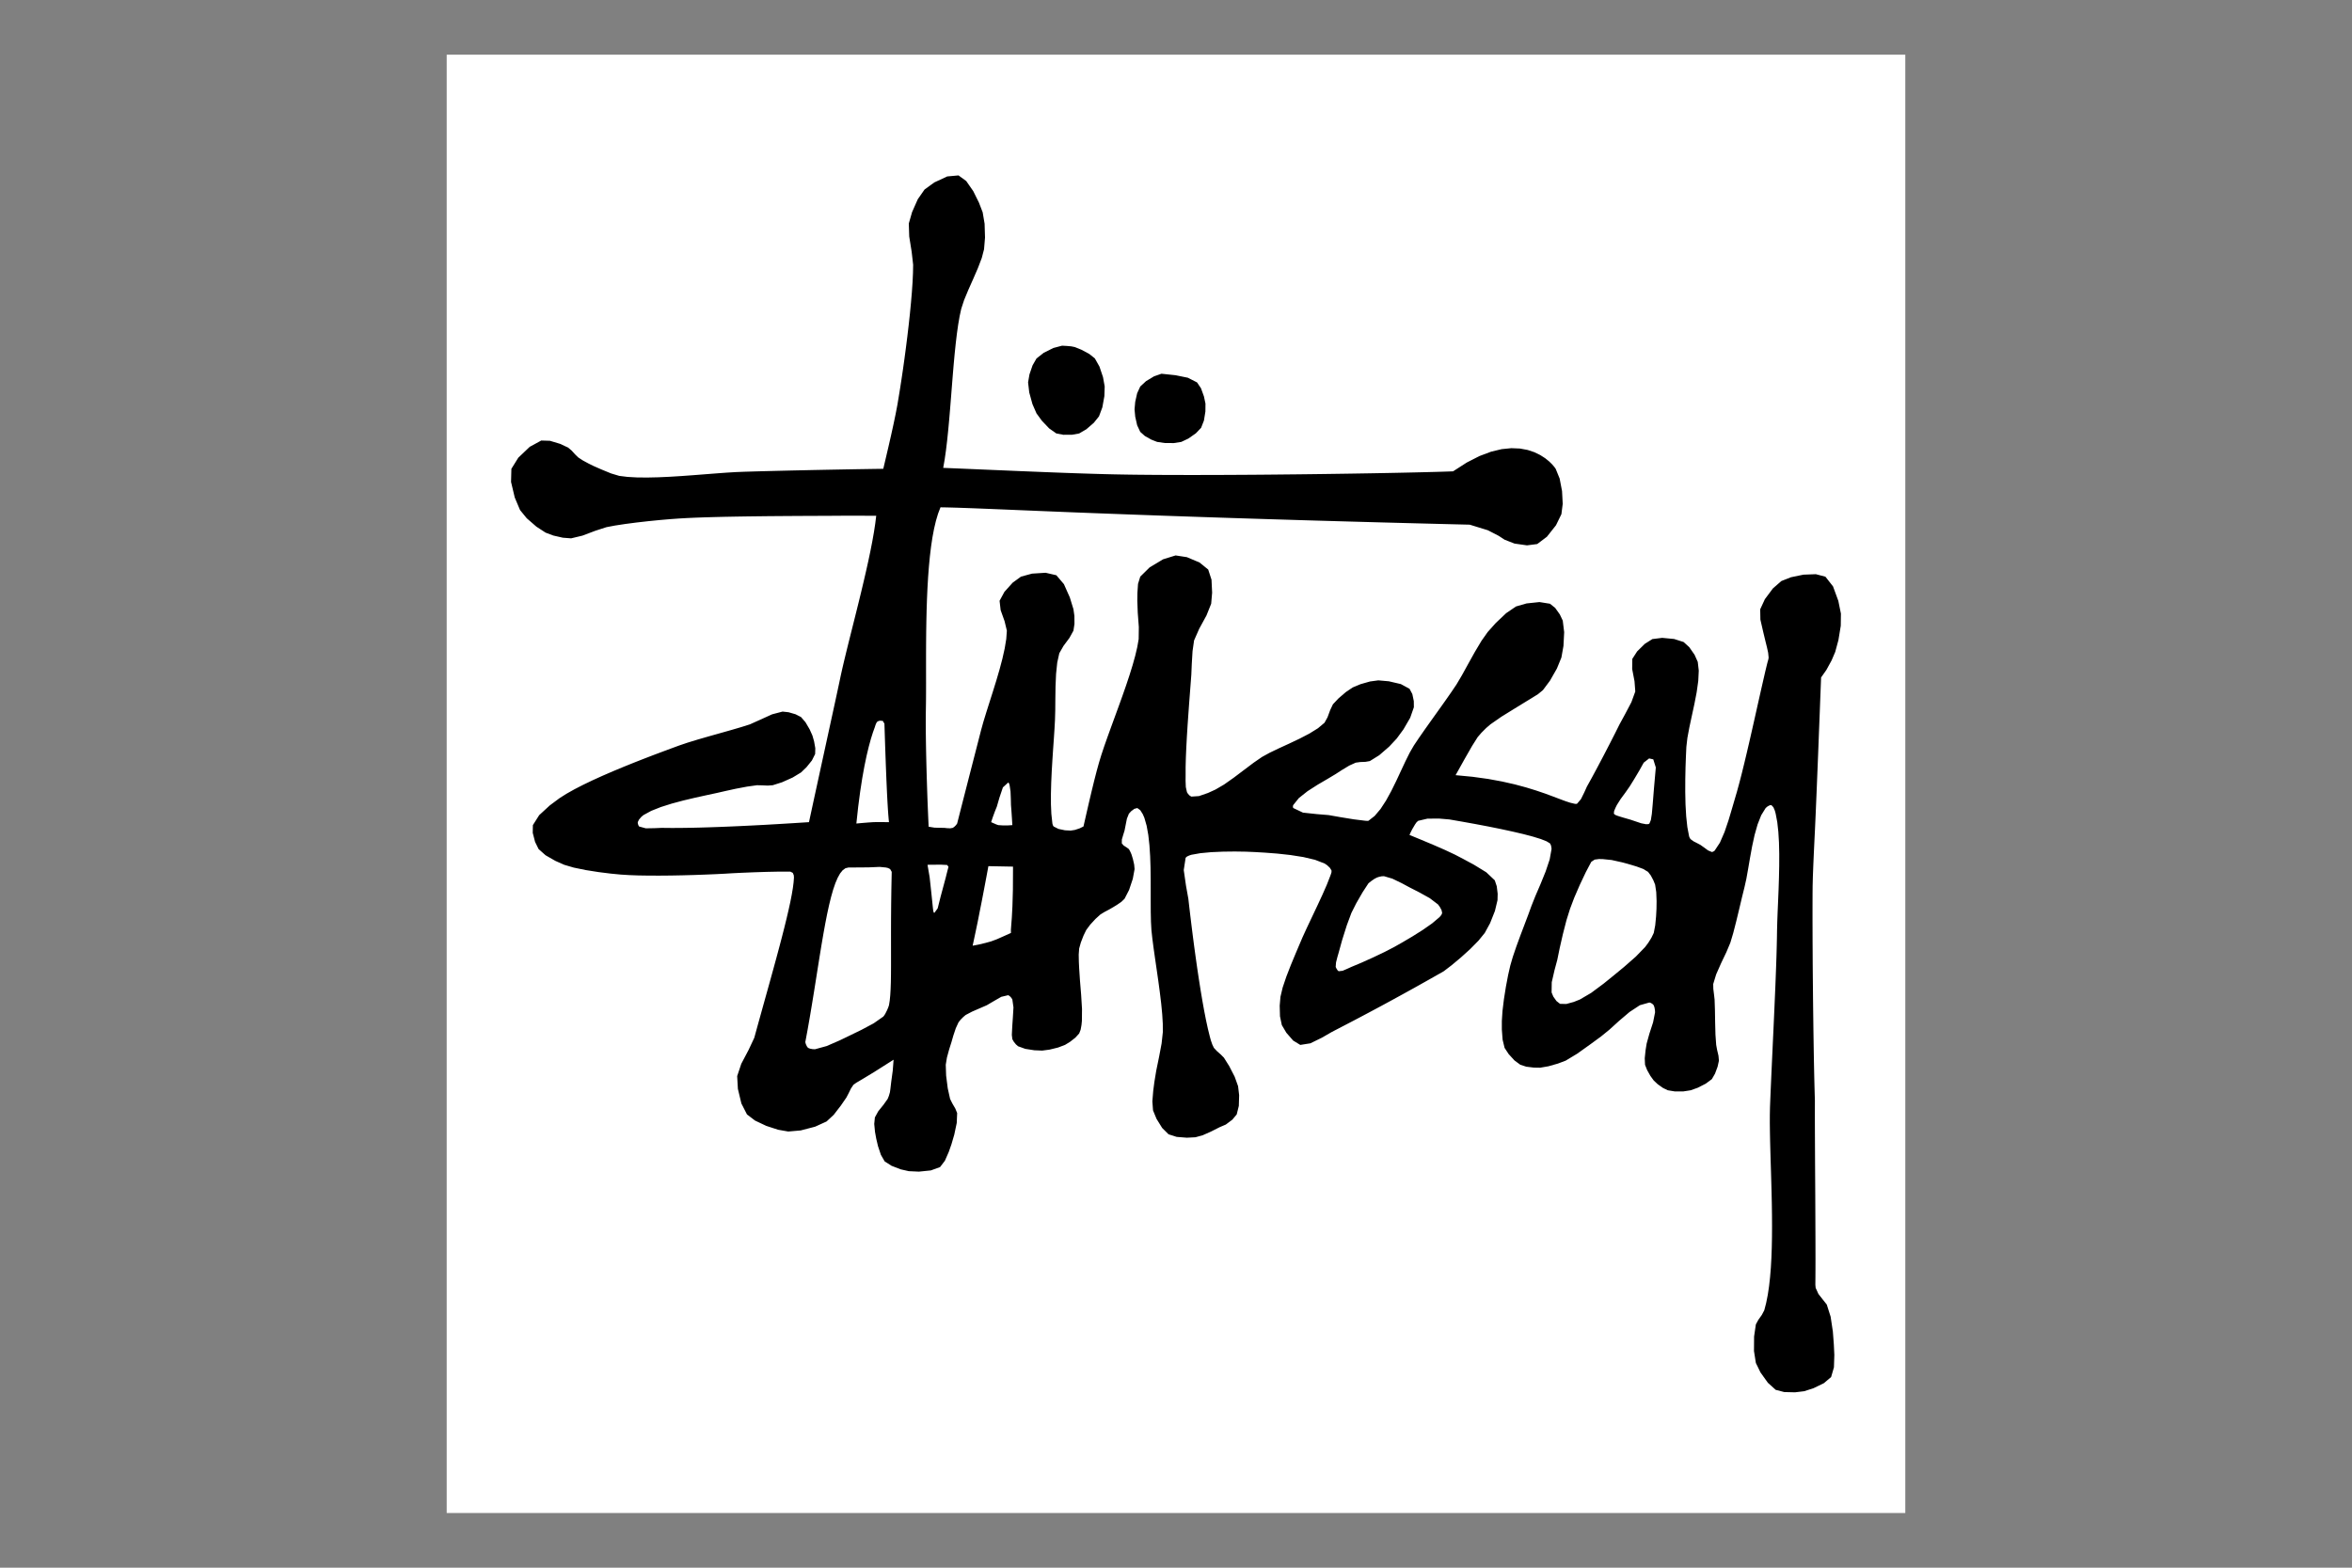 <?xml version="1.0" encoding="UTF-8"?> <svg xmlns="http://www.w3.org/2000/svg" width="258" height="172" viewBox="0 0 258 172" fill="none"><rect x="0" y="0" width="258" height="172" fill="#808080" stroke="none"/><g clip-path="url(#clip0_146_2458)"><path fill-rule="evenodd" clip-rule="evenodd" d="M49 6H209V166H49V6Z" fill="white"></path><path fill-rule="evenodd" clip-rule="evenodd" d="M127.405 41.005L126.591 41.289L125.71 41.82L125.079 42.406L124.739 43.143L124.527 44.086L124.453 44.907L124.527 45.716L124.739 46.658L125.079 47.384L125.586 47.836L126.289 48.232L126.93 48.484L127.767 48.606L128.76 48.612L129.581 48.484L130.356 48.116L131.183 47.536L131.756 46.934L132.064 46.14L132.226 45.142L132.233 44.282L132.064 43.49L131.741 42.598L131.307 41.956L130.3 41.443L128.945 41.168L127.405 41.005ZM96.89 51.435L96.015 51.447L95.042 51.462L93.985 51.479L92.862 51.499L91.689 51.521L90.484 51.544L89.262 51.568L88.04 51.595L86.835 51.621L85.662 51.649L84.539 51.677L83.482 51.704L82.509 51.732L81.634 51.758L80.708 51.795L79.662 51.859L78.521 51.943L77.307 52.037L76.046 52.135L74.762 52.228L73.478 52.308L72.22 52.365L71.011 52.392L69.876 52.382L68.84 52.324L67.926 52.211L67.033 51.943L66.001 51.519L65.125 51.135L64.578 50.866L63.937 50.52L63.424 50.184L63.083 49.85L62.697 49.427L62.323 49.109L61.436 48.696L60.326 48.362L59.372 48.333L58.111 49.021L56.856 50.214L56.096 51.435L56.059 52.876L56.466 54.588L57.046 55.962L57.783 56.865L58.843 57.785L59.848 58.438L60.691 58.756L61.74 58.995L62.649 59.064L63.889 58.768L65.305 58.233L66.526 57.838L67.477 57.658L68.607 57.486L69.846 57.325L71.124 57.18L72.369 57.056L73.511 56.958L74.48 56.888L75.33 56.84L76.267 56.797L77.28 56.761L78.356 56.73L79.481 56.702L80.644 56.68L81.833 56.661L83.034 56.646L84.235 56.632L85.424 56.622L86.587 56.614L87.712 56.607L88.788 56.602L89.801 56.598L90.739 56.594L91.589 56.59L93.024 56.578L94.698 56.584L96.116 56.59L96.008 57.458L95.864 58.396L95.687 59.395L95.482 60.443L95.253 61.532L95.004 62.652L94.74 63.792L94.466 64.945L94.185 66.098L93.901 67.241L93.62 68.366L93.345 69.463L93.08 70.52L92.831 71.53L92.601 72.482L92.394 73.365L92.215 74.171L92.076 74.832L91.918 75.57L91.744 76.383L91.553 77.264L91.347 78.211L91.128 79.216L90.897 80.277L90.655 81.388L90.403 82.546L90.141 83.746L89.872 84.982L89.596 86.251L89.314 87.546L89.029 88.866L88.74 90.204L87.035 90.312L85.431 90.409L83.926 90.496L82.517 90.569L81.2 90.633L79.974 90.687L78.836 90.732L77.785 90.768L76.816 90.797L75.928 90.818L75.118 90.831L74.383 90.839L73.722 90.841L73.13 90.838L72.608 90.829L71.793 90.863L70.839 90.88L70.107 90.679L70.029 90.551L69.968 90.366L69.957 90.204L70.097 89.92L70.342 89.63L70.582 89.429L71.437 88.963L72.496 88.543L73.696 88.164L74.975 87.822L76.269 87.516L77.515 87.242L78.65 86.997L79.612 86.778L80.684 86.543L81.95 86.303L83.039 86.152L83.581 86.164L84.223 86.191L84.765 86.152L85.786 85.827L86.945 85.309L87.866 84.751L88.456 84.186L89.059 83.439L89.416 82.725L89.433 82.088L89.3 81.335L89.117 80.698L88.809 80.012L88.357 79.243L87.867 78.672L87.269 78.367L86.504 78.144L85.841 78.072L84.691 78.374L83.379 78.97L82.263 79.472L81.325 79.769L80.211 80.095L78.992 80.44L77.737 80.794L76.52 81.145L75.412 81.484L74.484 81.799L73.653 82.105L72.721 82.451L71.705 82.833L70.629 83.247L69.509 83.687L68.368 84.148L67.222 84.626L66.095 85.114L65.004 85.609L63.97 86.106L63.012 86.598L62.15 87.082L61.404 87.552L60.312 88.363L59.146 89.435L58.453 90.529L58.438 91.376L58.695 92.373L59.079 93.154L59.844 93.835L60.915 94.449L61.881 94.879L62.944 95.191L64.256 95.46L65.66 95.682L66.997 95.849L68.108 95.956L69.013 96.012L70.044 96.05L71.175 96.067L72.376 96.07L73.619 96.059L74.877 96.035L76.12 96.001L77.322 95.958L78.452 95.911L79.484 95.86L80.389 95.805L81.416 95.756L82.68 95.704L84.059 95.659L85.436 95.631L86.692 95.63L86.963 95.766L87.072 96.028L87.092 96.28L87.052 96.815L86.971 97.442L86.851 98.156L86.695 98.952L86.505 99.821L86.286 100.759L86.04 101.76L85.771 102.816L85.479 103.924L85.17 105.077L84.845 106.267L84.508 107.49L84.162 108.736L83.808 110.004L83.452 111.285L83.094 112.574L82.739 113.865L82.118 115.188L81.316 116.712L80.863 118.067L80.942 119.468L81.326 121.07L81.938 122.27L82.821 122.943L84.051 123.526L85.357 123.951L86.465 124.146L87.832 124.027L89.416 123.614L90.667 123.044L91.448 122.32L92.229 121.309L92.843 120.418L93.083 119.96L93.345 119.425L93.618 119.017L93.923 118.798L94.61 118.392L95.902 117.61L98.021 116.266L97.93 117.458L97.762 118.693L97.671 119.468L97.621 119.832L97.504 120.239L97.37 120.569L96.918 121.205L96.338 121.926L95.97 122.596L95.898 123.313L95.982 124.184L96.116 124.92L96.312 125.752L96.63 126.706L97.041 127.421L97.796 127.906L98.804 128.295L99.691 128.496L100.802 128.547L102.106 128.414L103.117 128.048L103.648 127.354L104.072 126.389L104.368 125.546L104.68 124.479L104.949 123.202L104.994 122.119L104.788 121.617L104.459 121.053L104.219 120.568L103.962 119.406L103.784 118.011L103.744 116.817L103.873 116.029L104.124 115.11L104.369 114.34L104.57 113.638L104.843 112.818L105.144 112.165L105.362 111.886L105.652 111.593L105.92 111.364L106.629 110.991L107.504 110.611L108.247 110.289L108.979 109.859L109.833 109.367L110.598 109.187L110.771 109.299L110.943 109.484L111.049 109.663L111.171 110.523L111.109 111.571L111.048 112.464L111.02 112.966L110.992 113.547L111.048 114.015L111.21 114.299L111.445 114.589L111.673 114.79L112.466 115.076L113.465 115.232L114.325 115.266L115.134 115.159L116.066 114.93L116.826 114.641L117.367 114.311L117.953 113.854L118.378 113.39L118.538 112.978L118.633 112.459L118.677 112.013L118.69 110.704L118.593 109.126L118.464 107.548L118.378 106.238L118.344 105.546L118.328 104.736L118.378 104.061L118.562 103.409L118.852 102.655L119.153 102.036L119.588 101.451L120.169 100.82L120.704 100.334L121.139 100.066L121.669 99.786L122.104 99.534L122.524 99.278L123.003 98.949L123.356 98.609L123.852 97.644L124.26 96.423L124.457 95.356L124.411 94.854L124.277 94.267L124.131 93.781L124.053 93.587L123.942 93.352L123.831 93.158L123.579 92.973L123.256 92.765L123.055 92.532L123.061 92.102L123.216 91.578L123.355 91.131L123.473 90.534L123.613 89.827L123.831 89.279L124.077 89.007L124.427 88.744L124.756 88.655L125.079 88.889L125.358 89.329L125.531 89.73L125.781 90.602L125.962 91.612L126.086 92.733L126.164 93.934L126.207 95.184L126.224 96.453L126.226 97.711L126.226 98.929L126.231 100.077L126.254 101.121L126.304 102.038L126.403 102.957L126.54 104.009L126.704 105.164L126.881 106.385L127.062 107.642L127.23 108.897L127.377 110.118L127.488 111.272L127.551 112.326L127.555 113.244L127.421 114.484L127.14 115.97L126.834 117.459L126.63 118.697L126.502 119.68L126.407 120.84L126.48 121.823L126.86 122.749L127.484 123.757L128.18 124.449L129.074 124.735L130.189 124.824L131.133 124.775L131.926 124.556L132.824 124.158L133.783 123.673L134.464 123.381L135.179 122.846L135.659 122.272L135.892 121.335L135.926 120.158L135.809 119.171L135.439 118.138L134.843 116.978L134.257 116.044L133.922 115.706L133.492 115.326L133.157 114.969L132.98 114.595L132.818 114.127L132.708 113.72L132.498 112.869L132.291 111.918L132.088 110.879L131.889 109.771L131.695 108.613L131.507 107.418L131.325 106.204L131.153 104.989L130.989 103.792L130.837 102.625L130.697 101.506L130.569 100.453L130.454 99.484L130.355 98.613L130.095 97.162L129.85 95.461L130.056 94.111L130.212 93.971L130.457 93.859L130.681 93.784L131.668 93.608L132.863 93.496L134.159 93.439L135.459 93.424L136.66 93.442L137.659 93.484L138.771 93.549L140.108 93.652L141.546 93.809L142.97 94.033L144.255 94.336L145.286 94.735L145.581 94.929L145.882 95.215L146.061 95.509L146.056 95.705L145.983 95.938L145.911 96.134L145.542 97.076L145.061 98.169L144.513 99.351L143.939 100.564L143.381 101.742L142.882 102.83L142.484 103.763L142.074 104.732L141.588 105.904L141.103 107.153L140.699 108.349L140.458 109.366L140.375 110.342L140.407 111.507L140.608 112.467L141.106 113.31L141.853 114.167L142.633 114.644L143.738 114.469L145.004 113.85L146.059 113.242L146.326 113.101L146.721 112.897L147.236 112.628L147.874 112.297L148.624 111.905L149.488 111.449L150.461 110.932L151.538 110.355L152.716 109.716L153.992 109.017L155.36 108.26L156.819 107.441L158.366 106.564L159.23 105.904L160.238 105.062L161.264 104.134L162.183 103.203L162.867 102.361L163.452 101.29L163.983 99.949L164.268 98.761L164.285 98.057L164.185 97.237L163.967 96.583L163.035 95.703L161.707 94.889L160.541 94.258L159.593 93.764L158.487 93.245L157.261 92.709L155.956 92.161L154.612 91.606L154.747 91.307L154.92 90.966L155.089 90.681L155.216 90.463L155.383 90.223L155.563 90.057L156.589 89.817L157.879 89.812L158.991 89.906L160.39 90.149L161.82 90.407L163.246 90.677L164.627 90.956L165.932 91.239L167.122 91.517L168.161 91.791L169.015 92.055L169.648 92.304L170.021 92.532L170.121 92.717L170.178 92.957L170.195 93.158L169.991 94.291L169.547 95.615L168.986 96.998L168.426 98.3L167.994 99.385L167.652 100.325L167.23 101.441L166.774 102.644L166.332 103.85L165.948 104.978L165.669 105.937L165.43 106.988L165.187 108.269L164.971 109.633L164.813 110.931L164.743 112.016V112.955L164.826 114.064L165.044 114.968L165.486 115.643L166.126 116.345L166.769 116.82L167.421 117.032L168.241 117.132L168.945 117.144L169.848 116.988L170.892 116.692L171.746 116.369L173.006 115.608L174.428 114.593L175.623 113.718L176.538 112.974L177.604 112.006L178.746 111.036L179.879 110.289L180.926 109.991L181.098 110.042L181.278 110.159L181.401 110.292L181.484 110.527L181.535 110.816L181.551 111.067L181.334 112.161L180.927 113.416L180.627 114.495L180.509 115.231L180.418 116.102L180.45 116.821L180.68 117.406L181.039 118.044L181.403 118.546L181.837 118.953L182.417 119.365L182.952 119.621L183.729 119.749L184.661 119.744L185.454 119.621L186.235 119.342L187.116 118.891L187.781 118.397L188.126 117.798L188.41 117.035L188.556 116.37L188.505 115.822L188.356 115.191L188.256 114.645L188.176 113.524L188.14 112.164L188.118 110.798L188.08 109.665L188.019 109.13L187.941 108.499L187.929 107.964L188.252 106.905L188.793 105.681L189.372 104.468L189.806 103.437L190.121 102.385L190.451 101.099L190.781 99.733L191.088 98.436L191.355 97.359L191.563 96.432L191.76 95.328L191.968 94.111L192.199 92.848L192.47 91.605L192.798 90.447L193.195 89.442L193.682 88.655L193.867 88.494L194.107 88.359L194.306 88.33L194.53 88.565L194.692 88.946L194.782 89.28L194.956 90.205L195.073 91.267L195.143 92.436L195.172 93.682L195.168 94.975L195.141 96.286L195.099 97.583L195.048 98.836L194.997 100.017L194.957 101.093L194.931 102.037L194.918 102.893L194.897 103.828L194.87 104.835L194.834 105.9L194.793 107.016L194.748 108.172L194.697 109.356L194.645 110.562L194.591 111.776L194.536 112.99L194.479 114.195L194.425 115.379L194.371 116.533L194.32 117.647L194.273 118.709L194.229 119.712L194.19 120.644L194.157 121.497L194.141 122.332L194.139 123.237L194.151 124.206L194.171 125.231L194.199 126.304L194.231 127.416L194.267 128.562L194.301 129.735L194.333 130.923L194.359 132.121L194.376 133.32L194.383 134.515L194.376 135.697L194.354 136.857L194.313 137.989L194.252 139.084L194.165 140.137L194.053 141.139L193.912 142.081L193.738 142.955L193.531 143.756L193.263 144.265L192.874 144.816L192.607 145.307L192.413 146.637L192.401 148.223L192.607 149.536L193.114 150.578L193.923 151.71L194.782 152.487L195.721 152.731L196.903 152.759L197.908 152.638L198.924 152.311L200.062 151.76L200.861 151.086L201.172 150.02L201.216 148.659L201.161 147.51L201.054 146.096L200.809 144.462L200.386 143.132L199.471 141.973L199.165 141.297L199.134 140.957L199.141 140.115L199.146 139.186L199.148 138.181L199.146 137.111L199.144 135.987L199.139 134.819L199.134 133.62L199.129 132.399L199.123 131.167L199.116 129.939L199.108 128.721L199.101 127.527L199.095 126.368L199.09 125.252L199.085 124.195L199.081 123.204L199.08 122.292L199.081 121.47L199.083 120.749L199.061 120.011L199.038 119.189L199.016 118.291L198.995 117.325L198.974 116.297L198.955 115.216L198.938 114.091L198.92 112.929L198.905 111.737L198.889 110.526L198.875 109.3L198.864 108.07L198.852 106.841L198.842 105.624L198.836 104.424L198.829 103.252L198.826 102.112L198.822 101.017V99.971L198.824 98.984L198.827 98.062L198.834 97.214L198.86 96.192L198.907 94.966L198.965 93.638L199.028 92.309L199.088 91.083L199.134 90.061L199.173 89.19L199.212 88.263L199.254 87.283L199.296 86.257L199.339 85.187L199.384 84.079L199.43 82.935L199.476 81.762L199.521 80.562L199.569 79.341L199.618 78.103L199.665 76.852L199.714 75.592L199.763 74.329L200.343 73.502L200.917 72.453L201.312 71.527L201.664 70.226L201.921 68.659L201.938 67.325L201.653 65.924L201.073 64.34L200.238 63.273L199.187 62.998L197.823 63.05L196.459 63.332L195.408 63.747L194.478 64.557L193.597 65.739L193.083 66.849L193.104 67.982L193.41 69.316L193.683 70.45L193.817 70.985L193.956 71.615L194.008 72.15L193.974 72.357L193.907 72.585L193.857 72.775L193.649 73.63L193.431 74.579L193.194 75.617L192.945 76.722L192.686 77.876L192.421 79.062L192.149 80.264L191.875 81.465L191.599 82.648L191.325 83.796L191.055 84.893L190.789 85.921L190.532 86.863L190.286 87.703L189.983 88.738L189.612 89.986L189.173 91.282L188.664 92.452L188.085 93.331L188.002 93.393L187.884 93.452L187.785 93.48L187.367 93.306L186.919 92.978L186.533 92.704L186.178 92.514L185.765 92.302L185.458 92.078L185.385 91.984L185.324 91.865L185.283 91.753L185.093 90.75L184.965 89.563L184.89 88.253L184.861 86.878L184.865 85.501L184.892 84.18L184.936 82.975L184.983 81.948L185.096 80.965L185.31 79.818L185.579 78.562L185.862 77.254L186.114 75.951L186.289 74.705L186.344 73.576L186.234 72.618L185.882 71.837L185.303 71.006L184.684 70.441L183.64 70.107L182.335 69.983L181.256 70.116L180.425 70.641L179.586 71.466L179.054 72.291L179.039 73.402L179.296 74.741L179.381 75.868L178.956 77.035L178.263 78.353L177.654 79.47L177.161 80.459L176.561 81.635L175.904 82.902L175.238 84.166L174.613 85.329L174.077 86.296L173.788 86.934L173.425 87.67L173.001 88.174L172.901 88.201L172.778 88.195L172.676 88.174L172.239 88.07L171.708 87.895L171.077 87.66L170.338 87.38L169.485 87.065L168.509 86.733L167.404 86.393L166.16 86.058L164.772 85.744L163.233 85.461L161.534 85.226L159.67 85.048L160.665 83.265L161.483 81.837L162.094 80.87L162.503 80.396L163.022 79.877L163.495 79.47L164.691 78.638L166.152 77.734L167.397 76.97L167.994 76.606L168.703 76.165L169.249 75.718L170.024 74.68L170.783 73.347L171.276 72.142L171.502 70.875L171.58 69.357L171.424 68.09L171.105 67.416L170.593 66.697L170.023 66.24L168.869 66.056L167.452 66.206L166.295 66.54L165.214 67.277L164.076 68.354L163.194 69.341L162.512 70.304L161.784 71.525L161.053 72.838L160.367 74.083L159.769 75.095L159.212 75.92L158.541 76.881L157.8 77.922L157.038 78.989L156.301 80.027L155.637 80.981L155.09 81.797L154.64 82.574L154.17 83.518L153.677 84.572L153.161 85.678L152.617 86.782L152.043 87.828L151.436 88.76L150.794 89.519L150.113 90.052L150.013 90.064L149.89 90.057L149.79 90.052L148.51 89.895L147.015 89.651L145.738 89.427L144.438 89.32L142.927 89.158L141.861 88.652L141.828 88.55V88.429L141.861 88.327L142.48 87.558L143.433 86.803L144.544 86.091L145.632 85.455L146.513 84.926L147.194 84.485L147.998 84L148.713 83.676L149.204 83.608L149.79 83.585L150.264 83.501L151.295 82.859L152.383 81.917L153.215 81.025L153.953 80.019L154.689 78.753L155.093 77.597L155.086 76.922L154.924 76.147L154.616 75.572L153.662 75.054L152.345 74.747L151.191 74.646L150.286 74.768L149.243 75.064L148.389 75.421L147.642 75.923L146.829 76.62L146.214 77.272L145.913 77.908L145.623 78.695L145.289 79.298L144.571 79.901L143.629 80.486L142.544 81.049L141.401 81.591L140.279 82.106L139.263 82.594L138.435 83.049L137.529 83.673L136.469 84.47L135.351 85.314L134.273 86.075L133.331 86.626L132.511 87L131.517 87.344L130.681 87.4L130.496 87.288L130.322 87.103L130.205 86.925L130.077 86.355L130.05 85.66L130.055 85.075V84.164L130.082 83.122L130.131 81.982L130.196 80.776L130.274 79.537L130.36 78.299L130.447 77.096L130.534 75.959L130.613 74.922L130.681 74.019L130.732 72.829L130.815 71.44L130.982 70.267L131.546 68.984L132.344 67.524L132.858 66.24L132.963 65.029L132.895 63.601L132.533 62.489L131.579 61.715L130.194 61.129L128.957 60.939L127.584 61.364L126.101 62.256L125.08 63.265L124.834 64.062L124.766 65.067L124.755 65.915L124.805 67.238L124.922 68.794L124.905 70.117L124.754 70.983L124.529 71.94L124.242 72.973L123.903 74.065L123.526 75.198L123.123 76.353L122.705 77.515L122.284 78.667L121.873 79.791L121.482 80.872L121.123 81.89L120.81 82.831L120.553 83.675L120.295 84.609L120.023 85.668L119.74 86.83L119.447 88.067L119.151 89.358L118.851 90.677L118.433 90.883L117.903 91.057L117.451 91.128L116.82 91.096L116.106 90.945L115.575 90.677L115.492 90.538L115.442 90.359L115.425 90.203L115.327 89.29L115.281 88.24L115.28 87.087L115.312 85.865L115.369 84.609L115.444 83.351L115.525 82.127L115.606 80.971L115.675 79.916L115.725 78.997L115.755 77.942L115.765 76.674L115.785 75.305L115.844 73.941L115.973 72.692L116.2 71.669L116.657 70.871L117.31 69.99L117.751 69.192L117.862 68.455L117.856 67.578L117.751 66.841L117.353 65.546L116.706 64.091L115.875 63.114L114.698 62.841L113.209 62.936L111.998 63.264L111.083 63.929L110.179 64.935L109.647 65.916L109.765 66.943L110.195 68.149L110.447 69.193L110.381 70.106L110.21 71.141L109.958 72.268L109.643 73.457L109.287 74.674L108.91 75.888L108.535 77.069L108.181 78.186L107.869 79.206L107.621 80.098L107.391 80.995L107.139 81.978L106.867 83.035L106.578 84.156L106.276 85.332L105.964 86.55L105.643 87.8L105.319 89.071L104.993 90.354L104.871 90.527L104.691 90.706L104.519 90.829L104.229 90.879L103.883 90.863L103.593 90.829L103.123 90.824L102.503 90.807L101.867 90.703L101.823 89.769L101.779 88.732L101.735 87.615L101.695 86.438L101.657 85.226L101.623 84L101.594 82.782L101.572 81.595L101.557 80.461L101.55 79.402L101.553 78.44L101.566 77.597L101.577 76.789L101.582 75.897L101.583 74.933L101.582 73.905L101.581 72.823L101.582 71.695L101.587 70.532L101.598 69.341L101.617 68.134L101.645 66.918L101.685 65.704L101.739 64.5L101.808 63.315L101.896 62.16L102.003 61.042L102.131 59.972L102.283 58.96L102.461 58.013L102.667 57.141L102.901 56.354L103.166 55.661L103.433 55.664L103.717 55.669L104.018 55.676L104.338 55.684L104.677 55.694L105.036 55.704L105.414 55.717L105.813 55.731L106.232 55.746L106.673 55.762L107.137 55.78L107.622 55.799L108.131 55.819L108.664 55.84L109.22 55.863L109.801 55.887L110.407 55.912L111.039 55.938L111.697 55.966L112.382 55.994L113.094 56.023L113.834 56.054L114.601 56.085L115.397 56.118L116.223 56.151L117.079 56.186L117.965 56.221L118.882 56.256L119.83 56.293L120.81 56.33L121.823 56.368L122.868 56.407L123.947 56.447L125.059 56.488L126.207 56.529L127.389 56.572L128.606 56.614L129.861 56.657L131.151 56.701L132.478 56.746L133.843 56.791L135.247 56.837L136.688 56.882L138.169 56.929L139.688 56.976L141.25 57.023L142.852 57.072L144.495 57.12L146.179 57.168L147.905 57.217L149.676 57.266L151.489 57.316L153.345 57.365L155.246 57.415L157.192 57.465L159.183 57.515L161.22 57.565L163.207 58.176L164.394 58.788L165.047 59.215L166.135 59.639L167.501 59.834L168.624 59.69L169.684 58.891L170.682 57.63L171.276 56.414L171.42 55.281L171.347 53.879L171.082 52.499L170.65 51.438L170.505 51.234L170.266 50.954L169.93 50.624L169.494 50.273L168.959 49.929L168.322 49.618L167.582 49.37L166.737 49.212L165.787 49.172L164.728 49.277L163.563 49.556L162.285 50.037L160.896 50.746L159.393 51.713L158.862 51.732L158.264 51.751L157.6 51.771L156.876 51.79L156.095 51.81L155.258 51.83L154.371 51.85L153.438 51.87L152.46 51.89L151.441 51.909L150.386 51.928L149.298 51.946L148.179 51.964L147.035 51.981L145.867 51.998L144.68 52.014L143.478 52.029L142.262 52.043L141.037 52.055L139.807 52.068L138.575 52.079L137.345 52.089L136.119 52.096L134.901 52.103L133.695 52.108L132.505 52.111L131.333 52.113H130.183L129.059 52.111L127.965 52.108L126.902 52.103L125.876 52.095L124.89 52.086L123.946 52.075L123.05 52.06L122.177 52.044L121.219 52.021L120.185 51.992L119.088 51.958L117.939 51.92L116.749 51.878L115.53 51.832L114.293 51.784L113.051 51.734L111.812 51.684L110.591 51.632L109.398 51.582L108.243 51.533L107.14 51.486L106.099 51.442L105.132 51.401L104.251 51.365L103.464 51.332L103.624 50.412L103.767 49.41L103.895 48.34L104.012 47.215L104.12 46.047L104.221 44.848L104.319 43.63L104.415 42.407L104.512 41.189L104.613 39.99L104.72 38.821L104.837 37.696L104.964 36.626L105.105 35.624L105.263 34.703L105.444 33.876L105.758 32.92L106.22 31.806L106.751 30.612L107.269 29.419L107.694 28.305L107.944 27.349L108.05 26.064L108.005 24.547L107.794 23.296L107.383 22.227L106.76 20.97L105.99 19.864L105.143 19.245L103.904 19.358L102.488 20.015L101.416 20.795L100.674 21.861L100.049 23.272L99.69 24.522L99.736 25.946L100.004 27.625L100.166 29.049L100.149 29.952L100.102 30.962L100.027 32.06L99.928 33.225L99.81 34.438L99.675 35.68L99.528 36.931L99.372 38.169L99.211 39.378L99.049 40.536L98.888 41.622L98.734 42.619L98.59 43.506L98.438 44.42L98.243 45.437L98.014 46.538L97.757 47.706L97.48 48.923L97.188 50.172L96.89 51.435ZM93.939 90.354L94.139 88.507L94.357 86.847L94.586 85.365L94.823 84.053L95.062 82.905L95.301 81.91L95.533 81.063L95.756 80.353L95.965 79.774L96.032 79.556L96.132 79.316L96.265 79.149L96.51 79.069L96.838 79.095L97.016 79.399L97.095 81.847L97.168 83.884L97.234 85.553L97.294 86.894L97.348 87.952L97.397 88.771L97.441 89.39L97.48 89.854L97.515 90.204L96.878 90.199L96.292 90.193L95.789 90.204L95.209 90.243L94.518 90.3L93.939 90.354ZM93.063 95.181L95.267 95.164L96.504 95.113L97.19 95.181L97.413 95.236L97.642 95.35L97.816 95.656L97.778 97.531L97.754 99.26L97.742 100.847L97.738 102.302L97.739 103.625L97.74 104.826V105.911L97.735 106.884L97.721 107.751L97.695 108.52L97.655 109.194L97.597 109.782L97.516 110.288L97.431 110.539L97.309 110.83L97.191 111.063L97.113 111.22L97.001 111.398L96.89 111.538L95.835 112.276L94.486 112.995L93.314 113.565L92.113 114.145L90.68 114.769L89.412 115.116L89.155 115.11L88.859 115.055L88.636 114.966L88.508 114.799L88.397 114.559L88.336 114.34L88.591 112.966L88.834 111.586L89.064 110.21L89.287 108.844L89.501 107.499L89.709 106.181L89.914 104.898L90.116 103.66L90.319 102.473L90.523 101.348L90.73 100.29L90.944 99.307L91.164 98.41L91.393 97.606L91.633 96.902L91.887 96.307L92.154 95.829L92.439 95.477L92.742 95.258L93.063 95.181ZM101.743 94.88L103.19 94.867L103.898 94.903L104.044 95.105L103.949 95.46L103.838 95.893L103.743 96.28L103.18 98.375L102.856 99.664L102.492 100.158L102.437 100.131L102.382 99.985L102.343 99.708L102.16 97.939L101.976 96.248L101.743 94.88ZM108.721 90.203L108.9 89.663L109.134 89.027L109.346 88.502L109.632 87.515L110.012 86.388L110.597 85.852L110.664 85.914L110.715 86.04L110.748 86.152L110.849 86.833L110.882 87.646L110.898 88.327L110.948 88.959L110.999 89.713L111.049 90.528L110.563 90.56H109.984L109.498 90.528L109.275 90.448L109.013 90.331L108.721 90.203ZM108.421 95.031L111.122 95.082L111.109 97.611L111.057 99.436L110.99 100.69L110.927 101.506L110.889 102.019L110.896 102.359L110.103 102.716L109.361 103.045L108.72 103.284L108.089 103.458L107.341 103.636L106.694 103.759L106.989 102.375L107.257 101.092L107.469 100.007L107.692 98.888L107.953 97.528L108.211 96.162L108.421 95.031ZM150.115 96.907L150.444 96.645L150.762 96.427L151.04 96.281L151.275 96.203L151.566 96.142L151.817 96.132L152.738 96.404L153.764 96.9L154.616 97.358L155.644 97.883L156.833 98.541L157.744 99.234L157.943 99.506L158.128 99.853L158.195 100.159L158.14 100.326L158.017 100.5L157.894 100.634L157.098 101.308L156.064 102.031L154.929 102.746L153.835 103.391L152.918 103.91L151.882 104.446L150.608 105.053L149.321 105.632L148.242 106.084L147.8 106.285L147.281 106.509L146.84 106.56L146.712 106.443L146.594 106.252L146.516 106.085L146.555 105.589L146.701 105.014L146.84 104.534L147.226 103.133L147.74 101.508L148.242 100.158L148.773 99.103L149.47 97.893L150.115 96.907ZM180.306 83.675L180.9 83.211L181.355 83.314L181.632 84.201L181.427 86.535L181.295 88.192L181.197 89.296L181.088 89.975L180.932 90.353L180.825 90.419L180.554 90.429L180.03 90.327L178.848 89.929L178.088 89.711L177.654 89.579L177.443 89.51L177.192 89.412L177.03 89.277L177.059 88.983L177.21 88.624L177.356 88.328L177.768 87.674L178.309 86.938L178.755 86.3L179.257 85.493L179.837 84.518L180.306 83.675ZM174.554 94.556L174.926 94.311L175.396 94.25L175.803 94.257L176.786 94.357L177.94 94.614L178.905 94.881L179.531 95.071L180.24 95.333L180.781 95.658L181.087 96.06L181.366 96.588L181.556 97.056L181.679 97.872L181.718 98.86L181.706 99.708L181.662 100.539L181.567 101.526L181.407 102.358L181.16 102.872L180.802 103.446L180.455 103.91L179.444 104.952L178.155 106.083L177.029 107.011L175.907 107.92L174.54 108.936L173.302 109.662L172.632 109.929L171.812 110.153L171.126 110.137L170.735 109.83L170.39 109.344L170.2 108.887L170.217 107.764L170.524 106.432L170.825 105.31L171.089 104.022L171.441 102.481L171.834 100.952L172.226 99.707L172.68 98.504L173.294 97.084L173.956 95.686L174.554 94.556ZM116.5 37.928L115.546 38.18L114.487 38.71L113.699 39.329L113.265 40.087L112.925 41.08L112.774 41.955L112.902 43.06L113.253 44.337L113.699 45.357L114.286 46.161L115.089 47.004L115.876 47.558L116.652 47.703L117.6 47.697L118.377 47.558L119.163 47.099L119.983 46.39L120.553 45.681L120.921 44.693L121.144 43.46L121.178 42.405L120.994 41.379L120.604 40.22L120.102 39.328L119.476 38.827L118.645 38.38L117.902 38.079L117.516 38.001L117.037 37.957L116.5 37.928Z" fill="black"></path></g><defs><clipPath id="clip0_146_2458"><rect width="160" height="160" fill="white" transform="translate(49 6)"></rect></clipPath></defs></svg> 